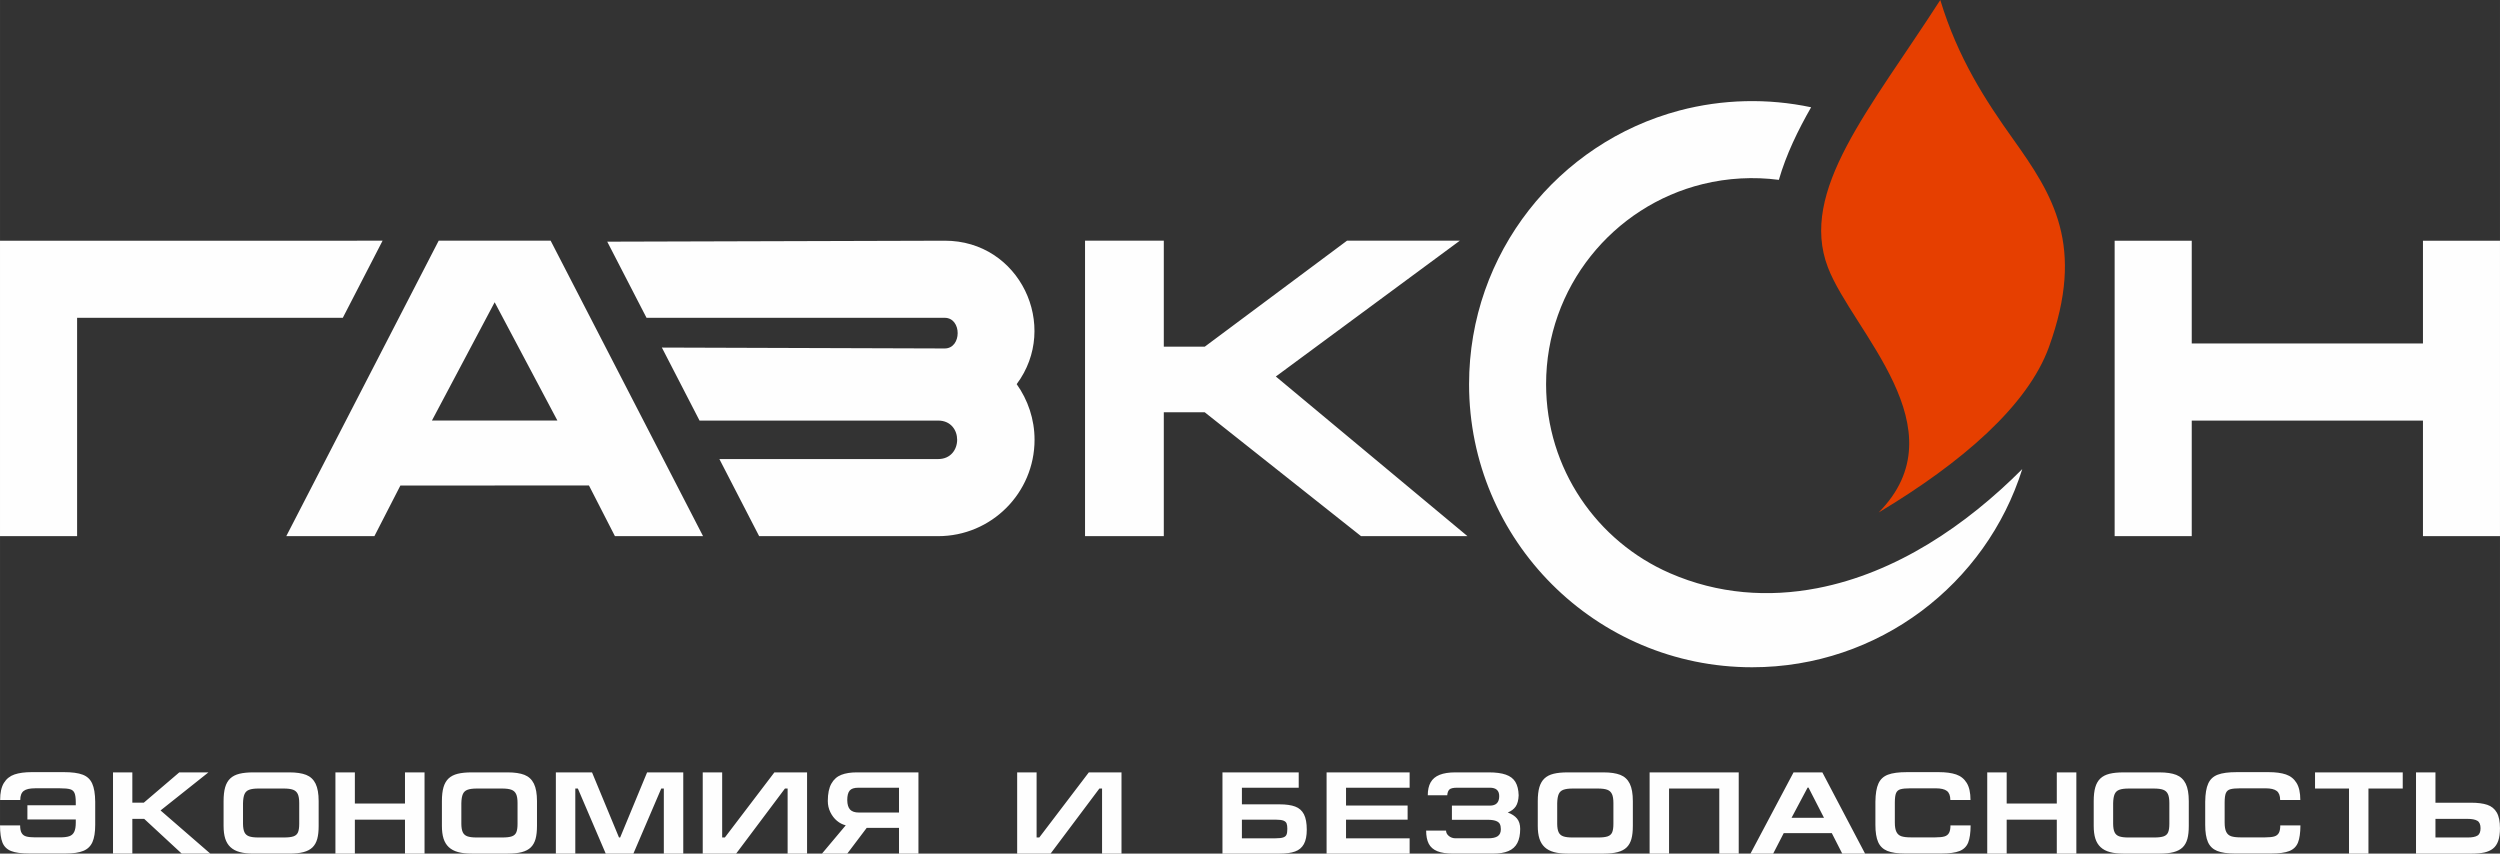<?xml version="1.0" encoding="UTF-8"?> <svg xmlns="http://www.w3.org/2000/svg" xmlns:xlink="http://www.w3.org/1999/xlink" xmlns:xodm="http://www.corel.com/coreldraw/odm/2003" xml:space="preserve" width="189.484mm" height="64.7mm" version="1.1" style="shape-rendering:geometricPrecision; text-rendering:geometricPrecision; image-rendering:optimizeQuality; fill-rule:evenodd; clip-rule:evenodd" viewBox="0 0 20018.71 6835.51"><rect x="0" y="0" width="20018.71" height="6835.51" fill="#333333" stroke="none"/> <defs> <style type="text/css"> .fil1 {fill:#FEFEFE} .fil0 {fill:#E63F00} .fil2 {fill:#FEFEFE;fill-rule:nonzero} </style> </defs> <g id="Layer_x0020_1">  <g id="_2580220126704"> <path class="fil0" d="M15043.08 4103.87c663.25,-670.34 -209.14,-1450.5 -405.55,-1961.12 -236.41,-614.51 337.49,-1269.09 899.33,-2142.74 141.64,467.15 364.26,806.88 581.29,1111.42 322.03,451.87 582.11,856.08 289,1666.92 -169.54,469.14 -696.7,925.63 -1364.07,1325.52z"></path> <path class="fil1" d="M4409.31 1927.39l1220.43 2365.91 -705.69 0 -207.93 -405.68 -1509.96 0.12 -208.2 405.56 -705.7 0 1220.43 -2365.91c298.86,0 597.76,0 896.62,0zm14992.6 0.13l0 822.97 -1851.49 0 0 -822.97 -617.36 0 0 2365.78 617.36 0 0 -925.48 1851.49 0 0 925.48 616.8 0 0 -2365.78 -616.8 0zm-5953.6 -1042.52c-969.83,256.91 -1684.7,1140.68 -1684.7,2191.42 0,1251.81 1014.89,2266.7 2266.7,2266.7 1015.06,0 1874.24,-667.17 2163.04,-1586.83 -449.99,451.11 -1010.62,832.04 -1641.16,953.58 -391.31,75.44 -795.04,47.83 -1180.6,-120.23 -583.35,-254.23 -991.23,-836.1 -991.23,-1513.23 0,-775.67 535.22,-1426.33 1256.44,-1602.8 198.2,-48.43 405.2,-59.64 607.51,-33.37 58.48,-203.22 153.4,-397.82 258.3,-581.24 -347.16,-73.56 -711.21,-64.87 -1054.3,25.99zm-1697.45 3408.3l-1534.62 -1278.39 1473.23 -1087.52 -903.37 0 -1139.2 848.84 -327.75 0 0 -848.84 -630.7 0 0 2365.91 630.7 0 0 -992.03 327.75 0 1251.69 992.03 852.27 0zm-4186.6 -2365.82l-2701.81 7.74 314.51 609.61 2387.3 0c139.55,0 138.43,246.06 0,245.54l-2264.39 -7.23 301.57 584.63 1910.99 0c203.18,0 201.95,308.12 0,308.12l-1752.05 0 318.46 617.4 1433.59 -0.04c425.84,0 771.69,-345.84 771.69,-771.68 0,-165.61 -53.49,-319.38 -143.07,-445.56 346.33,-463.96 25.43,-1150.29 -576.8,-1148.54zm-3603.26 492.9l502.36 947.24 -1004.72 0 502.36 -947.24zm-3961 -492.86l0 2365.78 617.37 0 0 -1748.42 2127.64 0.04 318.53 -617.48 -3063.54 0.08z"></path> <path class="fil2" d="M235.37 6834.59l289.74 0c60.64,0 107.98,-7.04 142.2,-21.13 34.21,-14.21 58.59,-37.79 73.13,-70.91 14.54,-33.13 21.88,-79.12 21.88,-137.7l0 -184.85c-0.76,-63.45 -8.75,-112.08 -24.21,-145.82 -15.3,-33.93 -40.64,-57.5 -76.1,-70.95 -35.5,-13.62 -86.1,-20.33 -151.92,-20.33l-255.97 0c-55.62,0 -101.72,6.26 -138.3,18.59 -36.43,12.53 -64.7,35.18 -84.7,67.83 -20.16,32.81 -30.15,78.32 -30.15,136.74l161.11 0c0,-34.21 9.23,-58.42 27.51,-72.64 18.27,-14.09 48.59,-21.12 90.79,-21.12l199.71 0c36.9,0 63.93,2.53 81.12,7.5 17.19,4.86 29.07,15.18 35.62,30.81 6.58,15.46 9.84,40.6 9.84,75.14l0 22.52 -387.4 0 0 113.45 387.4 0 0 25.46c0,32.21 -4.22,57.06 -12.65,74.09 -8.27,17.03 -21.4,28.6 -39.08,34.7 -17.66,6.11 -42.32,9.2 -73.93,9.2l-199.71 0c-30.91,0 -54.85,-2.49 -71.56,-7.31 -16.87,-4.86 -29.07,-14.25 -36.9,-27.99 -7.8,-13.62 -11.7,-33.78 -11.7,-60.33l-161.15 0c0.32,59.68 6.9,105.5 19.56,137.23 12.8,31.84 35.77,54.37 69.07,67.83 33.29,13.25 82.19,20 146.74,20zm669.52 0.92l0 -650.72 154.73 0 0 242.83 91.72 0 284.28 -242.83 233.44 0 -383.47 304.88 398.65 345.84 -228.95 0 -300.82 -278.5 -94.85 0 0 278.5 -154.73 0zm1040.99 -238.17c0.32,28.75 4.1,50.8 11.28,66.42 7.19,15.61 19.35,26.58 36.39,32.8 17.19,6.42 42.05,9.56 74.41,9.56l206.3 0c33.89,0 59.51,-3.14 76.54,-9.23 17.06,-6.11 28.75,-16.71 35.34,-32.05 6.54,-15.46 9.84,-38.11 9.84,-68.43l0 -165.97c0,-31.88 -3.9,-56.1 -11.73,-72.49 -7.96,-16.58 -20.64,-27.99 -38.11,-34.25 -17.35,-6.38 -42.37,-9.52 -74.74,-9.52l-200.8 0c-32.96,0 -58.15,3.3 -75.65,10 -17.47,6.54 -29.84,18.11 -37.03,34.7 -7.18,16.43 -11.24,40.64 -12.04,72.53l0 165.93zm605.75 15.94c0,42.05 -3.73,76.9 -11.4,104.57 -7.67,27.63 -20.33,50.15 -37.99,67.51 -17.79,17.18 -41.73,29.99 -72.21,37.95 -30.31,8.15 -68.27,12.2 -113.76,12.2l-285.81 0c-43.77,0 -80.63,-4.22 -111.12,-12.65 -30.31,-8.27 -55.01,-21.56 -74.09,-39.4 -19.03,-17.95 -33.13,-40.8 -41.88,-68.59 -8.72,-27.84 -13.09,-61.56 -13.09,-101.6l0 -197.82c0,-45.19 4.22,-82.36 12.8,-111.77 8.6,-29.35 22.17,-52.8 40.76,-70.32 18.59,-17.51 42.85,-29.84 72.86,-37.35 29.84,-7.5 67.83,-11.24 113.76,-11.24l285.81 0c56.26,0 101.27,6.71 135.05,20 33.89,13.45 59.07,36.86 75.61,70.48 16.43,33.45 24.7,80.31 24.7,140.2l0 197.82zm134.25 222.23l0 -650.72 155.65 0 0 249.43 401.35 0 0 -249.43 156.57 0 0 650.72 -156.57 0 0 -271.91 -401.35 0 0 271.91 -155.65 0zm1008.22 -238.17c0.33,28.75 4.1,50.8 11.28,66.42 7.19,15.61 19.37,26.58 36.39,32.8 17.19,6.42 42.05,9.56 74.42,9.56l206.29 0c33.89,0 59.51,-3.14 76.54,-9.23 17.07,-6.11 28.76,-16.71 35.34,-32.05 6.55,-15.46 9.84,-38.11 9.84,-68.43l0 -165.97c0,-31.88 -3.89,-56.1 -11.73,-72.49 -7.94,-16.58 -20.63,-27.99 -38.11,-34.25 -17.35,-6.38 -42.37,-9.52 -74.74,-9.52l-200.79 0c-32.97,0 -58.15,3.3 -75.67,10 -17.46,6.54 -29.84,18.11 -37.02,34.7 -7.19,16.43 -11.25,40.64 -12.05,72.53l0 165.93zm605.76 15.94c0,42.05 -3.74,76.9 -11.41,104.57 -7.67,27.63 -20.32,50.15 -37.99,67.51 -17.79,17.18 -41.72,29.99 -72.2,37.95 -30.32,8.15 -68.27,12.2 -113.77,12.2l-285.8 0c-43.78,0 -80.64,-4.22 -111.12,-12.65 -30.32,-8.27 -55.02,-21.56 -74.09,-39.4 -19.04,-17.95 -33.13,-40.8 -41.89,-68.59 -8.72,-27.84 -13.09,-61.56 -13.09,-101.6l0 -197.82c0,-45.19 4.22,-82.36 12.82,-111.77 8.59,-29.35 22.17,-52.8 40.76,-70.32 18.59,-17.51 42.84,-29.84 72.84,-37.35 29.84,-7.5 67.83,-11.24 113.77,-11.24l285.8 0c56.26,0 101.29,6.71 135.05,20 33.89,13.45 59.08,36.86 75.62,70.48 16.42,33.45 24.7,80.31 24.7,140.2l0 197.82zm1171.34 -428.49l-289.58 0 -215.69 521.33 -9.36 0 -215.97 -521.33 -289.58 0 0 650.72 155.65 0 0 -521.18 20.6 0 223.16 521.18 221.31 0 223.2 -521.18 20.63 0 0 521.18 155.62 0 0 -650.72zm991.3 650.72l0 -650.72 -261.59 0 -396.65 521.33 -21.56 0 0 -521.33 -155.65 0 0 650.72 267.38 0 390.86 -521.18 21.56 0 0 521.18 155.65 0zm736.27 -527.87l0 198.78 -320.71 0c-32.49,0 -56.1,-7.83 -70.95,-23.61 -14.7,-15.78 -22.33,-40.96 -22.81,-75.78 0,-35.5 6.42,-60.79 19.4,-76.3 12.8,-15.46 35.94,-23.08 69.68,-23.08l325.4 0zm155.65 -122.85l-494.02 0c-48.76,0 -89.99,6.55 -123.77,19.68 -33.73,13.13 -60.31,36.58 -79.39,70.48 -19.04,33.93 -28.59,80.19 -28.59,138.78 0,32.04 6.7,61.89 20.16,89.72 13.45,27.63 31.12,50.75 52.97,69.07 21.88,18.27 45.49,30.32 70.48,36.22l-190.47 226.77 202.52 0 155.81 -206.29 258.66 0 0 206.29 155.65 0 0 -650.72zm1625.97 650.72l0 -650.72 -261.63 0 -396.65 521.33 -21.56 0 0 -521.33 -155.65 0 0 650.72 267.38 0 390.9 -521.18 21.56 0 0 521.18 155.65 0zm808.47 -650.72l610.58 0 0 122.85 -454.91 0 0 133.12 300.98 0c52.33,0 94.38,5.95 125.77,17.83 31.57,11.73 54.85,32.49 70.03,62.05 15.14,29.68 22.65,70.75 22.65,123.44 0,48.92 -7.83,87.18 -23.3,115.18 -15.46,27.99 -38.91,47.67 -70.31,59.07 -31.41,11.41 -72.69,17.19 -123.94,17.19l-457.56 0 0 -650.72zm155.66 378.81l0 149.07 269.26 0c27.63,0 48.11,-2.33 61.4,-6.87 13.45,-4.54 22.21,-12.05 26.58,-22.49 4.38,-10.32 6.55,-25.78 6.55,-46.42 0,-18.59 -1.89,-32.97 -5.78,-42.97 -3.9,-10 -12.17,-17.52 -25.03,-22.69 -12.8,-5.13 -32.16,-7.63 -58.27,-7.63l-274.72 0zm678.15 271.91l0 -650.72 664.94 0 0 122.85 -509.29 0 0 142.52 493.19 0 0 113.45 -493.19 0 0 149.07 509.29 0 0 122.84 -664.94 0zm1016.41 0c-54.82,0 -98.27,-6.54 -130.16,-19.67 -31.88,-13.13 -54.69,-33.13 -68.47,-60.2 -13.73,-27.02 -20.6,-61.89 -20.6,-104.86l159.39 0c0,16.43 7.35,30.8 22.32,43.29 15.02,12.36 33.13,18.59 54.58,18.59l260.67 0c34.7,0 60.16,-5.79 76.54,-17.19 16.43,-11.41 24.7,-30 24.7,-55.78 0,-17.03 -2.81,-30.8 -8.27,-41.56 -5.46,-10.81 -16.1,-19.08 -31.88,-24.86 -15.63,-5.78 -37.67,-8.76 -65.95,-8.76l-285.84 0 0 -113.45 303.83 0c50,0 74.98,-25.33 74.98,-75.94 0,-45.02 -24.98,-67.5 -74.98,-67.5l-261.79 0c-30.76,0 -51.25,4.66 -61.57,13.89 -10.15,9.36 -16.26,24.98 -17.98,46.87l-155.78 0c0,-42.16 7.63,-76.7 22.97,-103.77 15.3,-27.02 39.2,-47.02 72.04,-60.16 32.66,-13.13 75.14,-19.68 127.35,-19.68l264.44 0c57.83,0 104.05,6.11 138.75,18.44 34.7,12.2 60.2,31.73 76.1,58.42 16.11,26.75 24.86,62.37 26.11,106.91 -1.56,39.24 -9.52,69.07 -23.73,89.72 -14.22,20.63 -35.34,36.58 -63.45,47.99 32.2,11.68 56.86,27.63 73.93,48.27 17.02,20.47 25.46,48.31 25.46,83.12 0,46.11 -7.67,83.77 -22.82,112.84 -15.17,29.23 -38.75,50.64 -70.95,64.37 -32.04,13.78 -73.93,20.64 -125.5,20.64l-314.43 0zm830.19 -238.17c0.33,28.75 4.1,50.8 11.28,66.42 7.19,15.61 19.35,26.58 36.39,32.8 17.19,6.42 42.05,9.56 74.42,9.56l206.29 0c33.89,0 59.51,-3.14 76.54,-9.23 17.06,-6.11 28.76,-16.71 35.34,-32.05 6.55,-15.46 9.84,-38.11 9.84,-68.43l0 -165.97c0,-31.88 -3.89,-56.1 -11.73,-72.49 -7.94,-16.58 -20.63,-27.99 -38.11,-34.25 -17.35,-6.38 -42.37,-9.52 -74.74,-9.52l-200.79 0c-32.97,0 -58.16,3.3 -75.67,10 -17.46,6.54 -29.84,18.11 -37.02,34.7 -7.19,16.43 -11.25,40.64 -12.05,72.53l0 165.93zm605.75 15.94c0,42.05 -3.73,76.9 -11.4,104.57 -7.67,27.63 -20.33,50.15 -37.99,67.51 -17.79,17.18 -41.72,29.99 -72.2,37.95 -30.32,8.15 -68.27,12.2 -113.77,12.2l-285.81 0c-43.77,0 -80.63,-4.22 -111.11,-12.65 -30.32,-8.27 -55.02,-21.56 -74.09,-39.4 -19.04,-17.95 -33.13,-40.8 -41.89,-68.59 -8.72,-27.84 -13.09,-61.56 -13.09,-101.6l0 -197.82c0,-45.19 4.22,-82.36 12.8,-111.77 8.6,-29.35 22.18,-52.8 40.77,-70.32 18.58,-17.51 42.84,-29.84 72.84,-37.35 29.84,-7.5 67.83,-11.24 113.76,-11.24l285.81 0c56.26,0 101.27,6.71 135.05,20 33.89,13.45 59.08,36.86 75.62,70.48 16.42,33.45 24.69,80.31 24.69,140.2l0 197.82zm134.26 222.23l0 -650.72 155.65 0 401.34 0 156.58 0 0 650.72 -155.65 0 0 -521.33 -402.27 0 0 521.33 -155.65 0zm989.34 0l-181.8 0 345.08 -650.72 230.67 0 342.23 650.72 -182.84 0 -83.61 -164.08 -385.21 0 -84.53 164.08zm147.18 -286.93l259.91 0 -123.93 -241.91 -7.35 0 -128.63 241.91zm1198.65 286.01l-289.86 0c-60.64,0 -107.99,-7.04 -142.25,-21.13 -34.22,-14.21 -58.59,-37.79 -73.13,-70.91 -14.54,-33.13 -21.88,-79.12 -21.88,-137.87l0 -184.68c0.8,-63.45 8.75,-112.08 24.25,-145.82 15.31,-33.93 40.6,-57.5 76.11,-70.95 35.61,-13.62 86.25,-20.33 151.87,-20.33l256.02 0c55.77,0 101.88,6.26 138.3,18.59 36.54,12.53 64.85,35.18 84.85,67.83 20.17,32.66 30.16,78.32 30.16,136.74l-161.43 0c0,-34.05 -9.08,-58.27 -27.35,-72.49 -18.31,-14.25 -48.59,-21.28 -90.79,-21.28l-199.75 0c-36.87,0 -63.9,2.53 -81.09,7.5 -17.18,4.86 -29.07,15.18 -35.61,30.65 -6.59,15.61 -9.88,40.76 -9.88,75.3l0 161.31c0,32.33 4.22,57.18 12.69,74.21 8.27,17.03 21.4,28.6 38.91,34.7 17.63,6.11 42.33,9.2 74.05,9.2l199.71 0c31.12,0 55.02,-2.49 71.77,-7.31 16.7,-4.86 28.92,-14.25 36.7,-27.99 7.67,-13.62 11.57,-33.78 11.57,-60.33l161.44 0c-0.33,59.68 -6.87,105.5 -19.52,137.23 -12.8,31.84 -35.81,54.37 -69.07,67.83 -33.29,13.25 -82.21,20 -146.78,20zm368.42 0.92l0 -650.72 155.65 0 0 249.43 401.34 0 0 -249.43 156.58 0 0 650.72 -156.58 0 0 -271.91 -401.34 0 0 271.91 -155.65 0zm1008.17 -238.17c0.32,28.75 4.1,50.8 11.28,66.42 7.18,15.61 19.35,26.58 36.39,32.8 17.19,6.42 42.05,9.56 74.41,9.56l206.3 0c33.89,0 59.51,-3.14 76.54,-9.23 17.06,-6.11 28.75,-16.71 35.34,-32.05 6.54,-15.46 9.84,-38.11 9.84,-68.43l0 -165.97c0,-31.88 -3.9,-56.1 -11.73,-72.49 -7.96,-16.58 -20.64,-27.99 -38.11,-34.25 -17.35,-6.38 -42.38,-9.52 -74.74,-9.52l-200.8 0c-32.97,0 -58.15,3.3 -75.65,10 -17.47,6.54 -29.84,18.11 -37.03,34.7 -7.18,16.43 -11.24,40.64 -12.04,72.53l0 165.93zm605.75 15.94c0,42.05 -3.73,76.9 -11.4,104.57 -7.68,27.63 -20.33,50.15 -37.99,67.51 -17.79,17.18 -41.73,29.99 -72.21,37.95 -30.32,8.15 -68.27,12.2 -113.76,12.2l-285.81 0c-43.77,0 -80.64,-4.22 -111.12,-12.65 -30.32,-8.27 -55.01,-21.56 -74.09,-39.4 -19.03,-17.95 -33.13,-40.8 -41.88,-68.59 -8.72,-27.84 -13.09,-61.56 -13.09,-101.6l0 -197.82c0,-45.19 4.22,-82.36 12.8,-111.77 8.6,-29.35 22.17,-52.8 40.76,-70.32 18.59,-17.51 42.85,-29.84 72.84,-37.35 29.85,-7.5 67.84,-11.24 113.77,-11.24l285.81 0c56.26,0 101.27,6.71 135.05,20 33.89,13.45 59.07,36.86 75.61,70.48 16.43,33.45 24.7,80.31 24.7,140.2l0 197.82zm658.59 221.31l-289.86 0c-60.64,0 -107.98,-7.04 -142.25,-21.13 -34.21,-14.21 -58.58,-37.79 -73.12,-70.91 -14.54,-33.13 -21.89,-79.12 -21.89,-137.87l0 -184.68c0.8,-63.45 8.76,-112.08 24.26,-145.82 15.3,-33.93 40.6,-57.5 76.1,-70.95 35.62,-13.62 86.26,-20.33 151.88,-20.33l256.01 0c55.78,0 101.88,6.26 138.3,18.59 36.54,12.53 64.86,35.18 84.86,67.83 20.16,32.66 30.15,78.32 30.15,136.74l-161.43 0c0,-34.05 -9.08,-58.27 -27.35,-72.49 -18.31,-14.25 -48.59,-21.28 -90.79,-21.28l-199.75 0c-36.86,0 -63.89,2.53 -81.07,7.5 -17.19,4.86 -29.07,15.18 -35.62,30.65 -6.58,15.61 -9.88,40.76 -9.88,75.3l0 161.31c0,32.33 4.22,57.18 12.69,74.21 8.27,17.03 21.4,28.6 38.92,34.7 17.62,6.11 42.32,9.2 74.05,9.2l199.71 0c31.12,0 55.01,-2.49 71.76,-7.31 16.71,-4.86 28.92,-14.25 36.71,-27.99 7.67,-13.62 11.56,-33.78 11.56,-60.33l161.44 0c-0.33,59.68 -6.87,105.5 -19.51,137.23 -12.82,31.84 -35.83,54.37 -69.07,67.83 -33.3,13.25 -82.21,20 -146.79,20zm352.32 -649.8l702.29 0 0 129.39 -274.56 0 0 521.33 -155.66 0 0 -521.33 -272.07 0 0 -129.39zm808.62 0l0 650.72 443.67 0c40.44,0 74.69,-3.13 102.97,-9.23 28.27,-6.22 51.57,-16.7 69.99,-31.57 18.48,-14.65 32.37,-35.3 41.73,-61.88 9.23,-26.39 13.94,-60 13.94,-100.8 0,-53.89 -8.43,-95.78 -25.5,-125.49 -17.03,-29.85 -42.32,-50.48 -75.78,-61.89 -33.45,-11.4 -77.18,-17.03 -131.28,-17.03l-284.11 0 0 -242.83 -155.62 0zm155.62 372.22l256.17 0c35.61,0 61.88,5.03 79.07,15.18 17.19,10 25.79,30 25.79,59.84 0,29.23 -8.16,48.92 -24.54,58.91 -16.43,10.16 -42.05,15.18 -76.58,15.18l-259.9 0 0 -149.11z"></path> </g> </g> </svg> 